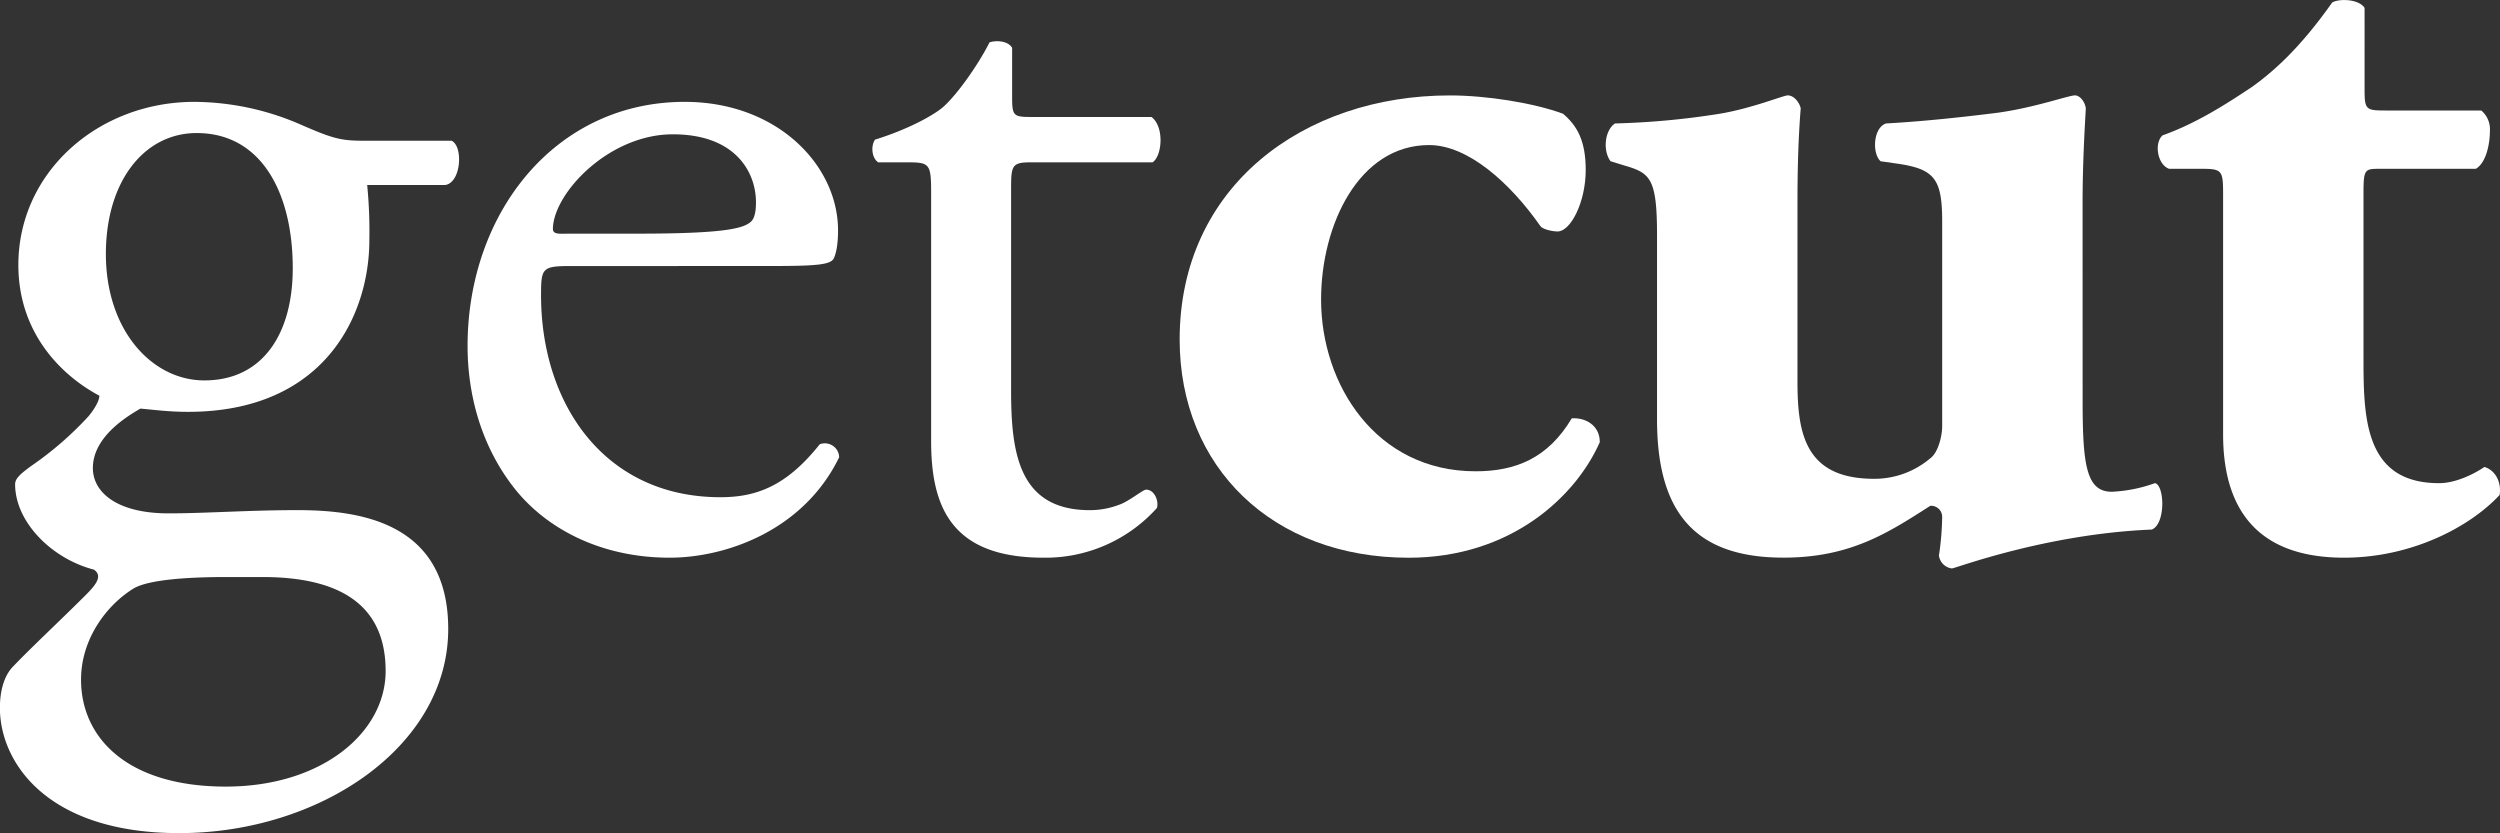 <svg xmlns="http://www.w3.org/2000/svg" viewBox="0 0 578.73 192.87">
  <rect x="0" y="0" width="578.73" height="192.87" fill="#333333" stroke="none"/>
  <defs>
    <style>
      .cls-1 {
        fill: #fff;
      }
    </style>
  </defs>
  <title>logo</title>
  <g id="Layer_2" data-name="Layer 2">
    <g id="Layer_1-2" data-name="Layer 1">
      <g>
        <path class="cls-1" d="M104.53,32.58c2.75,1.25,2.25,9.75-1.5,10.25H85a108.75,108.75,0,0,1,.5,12.75c0,17.25-10.25,39.76-42,39.76-4.5,0-8-.5-11-.75-3,1.75-11,6.5-11,13.75,0,5.75,5.75,10.5,17.5,10.5,8.5,0,18.75-.75,29.76-.75,14,0,35,2.5,35,27.51,0,27.26-29.76,47.26-62.27,47.26-30.76,0-41.51-16.5-41.51-29,0-4,1-7.25,2.75-9.25,4.25-4.5,11.25-11,17-16.75,2.25-2.25,4.25-4.5,2-6C12,129.35,3.5,120.85,3.5,112.1c0-1.25,1-2.25,3.75-4.25A77.74,77.74,0,0,0,20.5,96.35c1.25-1.5,2.5-3.5,2.5-4.75C14.5,87.09,4.25,77.34,4.25,61.34c0-21.51,18.5-37.76,40.76-37.76a62.4,62.4,0,0,1,24,5c8,3.5,9.75,4,15.25,4Zm-52.26,101c-8,0-18,.5-21.51,2.75-6,3.75-12,11.5-12,21,0,13.5,10.75,24.76,33.51,24.76,22.26,0,37-12.5,37-26.76,0-15.25-10.5-21.75-28.51-21.75Zm15.5-71.52c0-17-7-31.26-22.26-31.26-12,0-21,11-21,28,0,17.75,10.75,29.26,22.76,29.26C60.76,88.09,67.77,77.34,67.77,62.09Z"/>
        <path class="cls-1" d="M132,61.59c-6.5,0-6.75.5-6.75,6.75,0,25.26,14.75,46.76,41.51,46.76,8.25,0,15.25-2.5,23-12.25a3.31,3.31,0,0,1,4.5,3C186,122.85,168,129.1,155,129.1c-16.25,0-29-7-36.26-16.5-7.5-9.75-10.5-21.51-10.5-32.51,0-30.76,20.26-56.51,50.26-56.51C180,23.58,194,38.33,194,53.33c0,3.5-.5,5.5-1,6.5-.75,1.5-4.25,1.75-14.75,1.75Zm15.5-7.5c18.5,0,24-1,26-2.5.75-.5,1.5-1.5,1.5-4.75,0-7-4.75-15.75-19.25-15.75-14.75,0-27.51,13.5-27.76,21.76,0,.5,0,1.25,1.75,1.25Z"/>
        <path class="cls-1" d="M238.56,37.58c-4.25,0-4.5.75-4.5,6V90.34c0,14.5,1.75,27.76,18.25,27.76a19.1,19.1,0,0,0,6.75-1.25c2.25-.75,5.5-3.5,6.25-3.5,2,0,3,2.75,2.5,4.25a34.62,34.62,0,0,1-26.26,11.5c-21.51,0-26-12-26-27V44.83c0-6.75-.25-7.25-5.25-7.25h-7c-1.5-1-1.75-3.75-.75-5.25,7.25-2.25,13.5-5.5,16-7.75,3.25-3,8-9.75,10.5-14.75,1.25-.5,4.25-.5,5.25,1.25V22.33c0,4.5.25,4.75,4.5,4.75h27.76c3,2.25,2.5,9,.25,10.5Z"/>
        <path class="cls-1" d="M361.83,26.33c3.25,2.75,5.25,6.25,5.25,13,0,7.5-3.5,14.25-6.5,14.25-1.25,0-3.5-.5-4-1.25-7-10-16.75-18.75-25.76-18.75-16.25,0-25,18.5-25,35.76,0,19.75,12.75,39.76,35.76,39.76,9.25,0,16.75-3,22.26-12.25,3-.25,6.5,1.5,6.5,5.5-5.5,12.5-20.5,26.76-44.26,26.76-31.51,0-53-21-53-50.51,0-35.51,28.76-56.51,62.52-56.51C344.08,22.08,355.08,23.83,361.83,26.33Z"/>
        <path class="cls-1" d="M482.11,92.59c0,14.75.75,21.25,6.75,21.25a33.88,33.88,0,0,0,10-2c2.25.5,2.5,9.5-.75,10.75-24.51,1-45.51,9-46.26,9a3.45,3.45,0,0,1-3-3,65.11,65.11,0,0,0,.75-9,2.57,2.57,0,0,0-2.75-2.5c-9.75,6.25-18.5,12-34,12-20.75,0-29.26-10.75-29.26-32V54.58c0-13.25-1.5-14.5-7.5-16.25l-3.25-1c-1.75-2.25-1.5-7,1-8.75a181.83,181.83,0,0,0,24.26-2.25c7.5-1.25,14.75-4.25,15.75-4.25,1.5,0,2.75,1.75,3,3-.5,6.25-.75,13-.75,22V88.34c0,12,1.75,22.5,17.75,22.5a20,20,0,0,0,13-4.75c1.75-1.25,2.75-5,2.75-7.5V51.33c0-10-1.75-12.25-10.75-13.5l-3.5-.5c-2-1.75-1.75-7.75,1.25-8.75,9-.5,18-1.5,26-2.5,8.75-1.25,16.25-4,17.75-4,1,0,2.25,1.25,2.5,3-.25,4.5-.75,12.75-.75,22Z"/>
        <path class="cls-1" d="M550.63,39.08c-3.25,0-3.5.25-3.5,5.75V82.34c0,14,0,29.51,17.5,29.51,3.5,0,7.5-1.75,10.5-3.75,2.5.75,4,3.5,3.5,6.5-7,7.5-20.5,14.5-36,14.5-20.75,0-28-12-28-28.51V44.83c0-5.25-.25-5.75-4.75-5.75h-7.75c-2.75-1-3.5-6-1.5-7.75,7.75-2.75,14.75-7.25,20.75-11.25,4.5-3.25,10.75-8.5,18.5-19.5,1.75-1,6.25-.75,7.5,1.25V20.58c0,4.75.25,5,4.75,5h22.26a5.67,5.67,0,0,1,2,4.75c0,2.75-.75,7.25-3.25,8.75Z"/>
      </g>
    </g>
  </g>
</svg>
